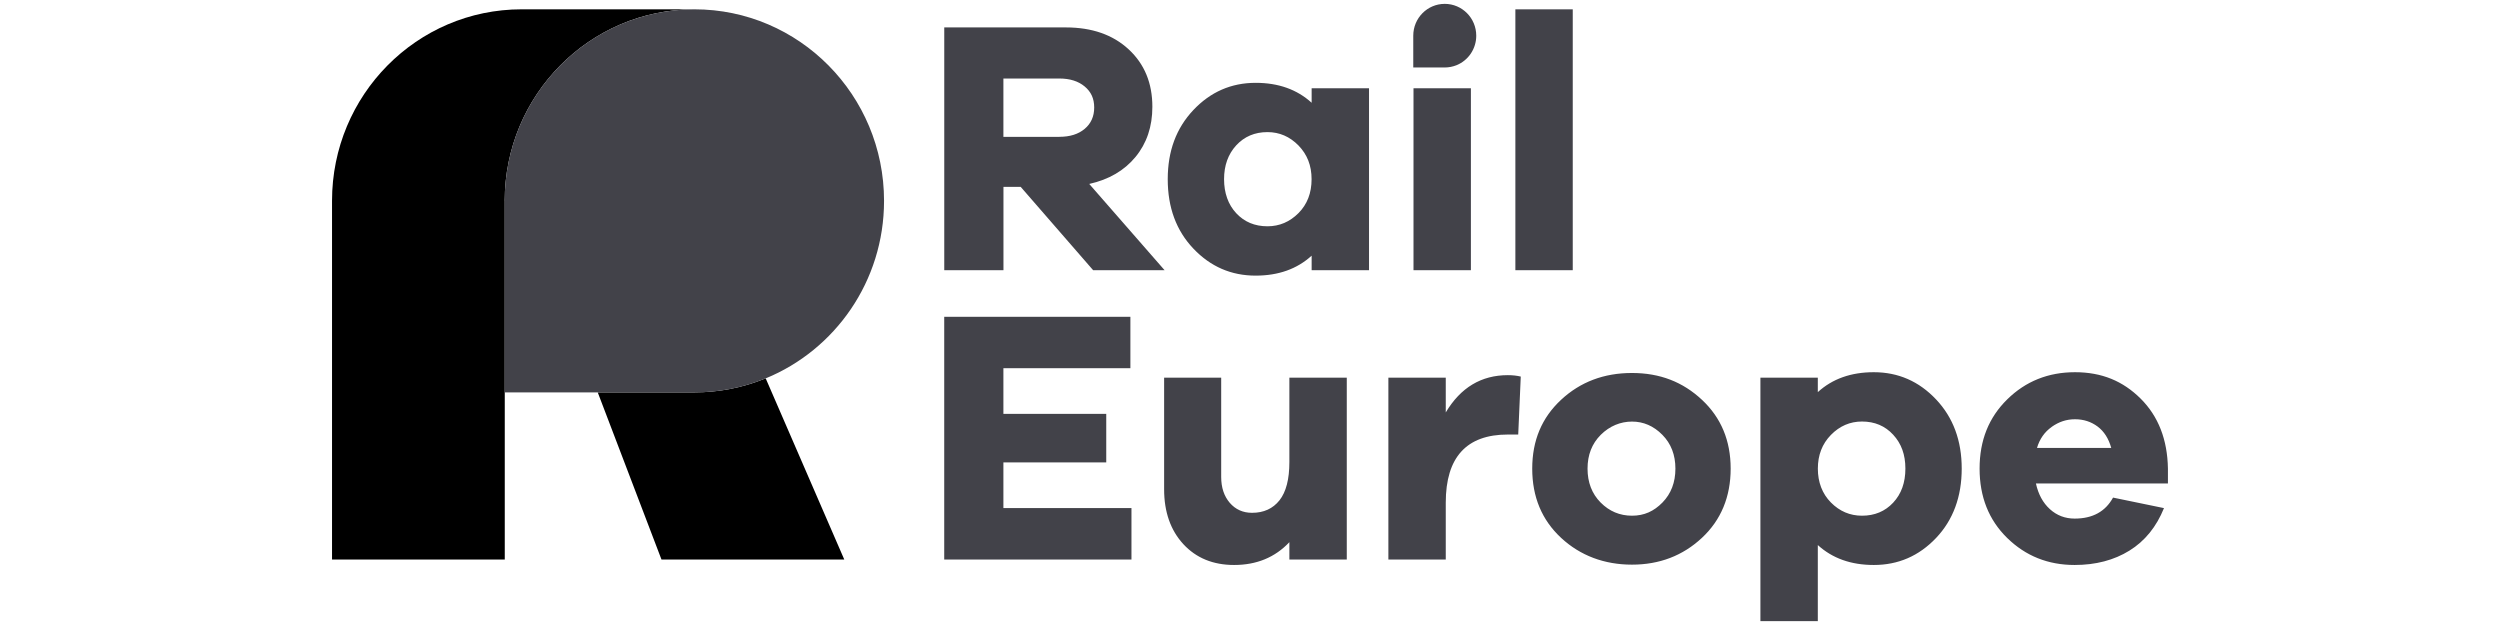<svg width="128" height="32" viewBox="0 0 128 32" fill="none" xmlns="http://www.w3.org/2000/svg">
<g clip-path="url(#clip0_5352_123320)">
<path d="M25.841 10.285C25.841 4.869 30.188 0.477 35.553 0.477H26.707C21.345 0.477 17 4.867 17 10.28V28.648H25.844V10.285H25.841ZM35.551 20.09H30.604L33.868 28.648H43.227L39.203 19.371C38.043 19.846 36.803 20.091 35.551 20.09Z" fill="black"/>
<path d="M45.263 10.285C45.263 4.869 40.916 0.477 35.551 0.477C30.189 0.477 25.839 4.867 25.839 10.285V20.092H35.551C36.803 20.093 38.044 19.849 39.204 19.373C42.757 17.916 45.263 14.396 45.263 10.285ZM55.968 13.833L52.258 9.566H51.377V13.833H48.346V1.404H54.574C55.908 1.404 56.981 1.779 57.789 2.528C58.598 3.276 59.001 4.256 59.001 5.467C59.001 6.483 58.713 7.337 58.138 8.036C57.563 8.734 56.772 9.194 55.769 9.418L59.626 13.833H55.968ZM54.241 7.005C54.781 7.005 55.211 6.87 55.535 6.598C55.858 6.327 56.023 5.963 56.023 5.503C56.023 5.043 55.861 4.699 55.535 4.427C55.209 4.156 54.778 4.02 54.241 4.02H51.374V7.008H54.241V7.005ZM70.094 13.833H67.156V13.091C66.409 13.772 65.454 14.112 64.289 14.112C63.04 14.112 61.977 13.652 61.101 12.729C60.225 11.807 59.788 10.624 59.788 9.176C59.788 7.729 60.225 6.561 61.101 5.633C61.977 4.706 63.04 4.241 64.289 4.241C65.454 4.241 66.406 4.58 67.156 5.261V4.52H70.094V13.833ZM66.484 10.91C66.932 10.458 67.153 9.88 67.153 9.176C67.153 8.473 66.929 7.91 66.484 7.45C66.036 6.993 65.506 6.764 64.894 6.764C64.244 6.764 63.712 6.99 63.296 7.44C62.881 7.892 62.672 8.47 62.672 9.174C62.672 9.878 62.881 10.473 63.296 10.918C63.712 11.363 64.244 11.586 64.894 11.586C65.506 11.586 66.036 11.36 66.484 10.91V10.91ZM72.371 13.833V4.52H75.31V13.833H72.371ZM77.587 13.833V0.477H80.525V13.833H77.587ZM57.934 28.648H48.344V16.22H57.876V18.853H51.374V21.19H56.64V23.675H51.374V26.012H57.931V28.645L57.934 28.648ZM68.955 28.648H66.016V27.759C65.282 28.538 64.339 28.927 63.187 28.927C62.109 28.927 61.243 28.57 60.586 27.859C59.932 27.148 59.603 26.211 59.603 25.05V19.336H62.525V24.419C62.525 24.964 62.672 25.404 62.965 25.746C63.259 26.085 63.639 26.256 64.105 26.256C64.704 26.256 65.172 26.042 65.511 25.615C65.847 25.188 66.016 24.537 66.016 23.658V19.336H68.955V28.648ZM77.863 19.28L77.733 22.248H77.201C75.084 22.248 74.023 23.411 74.023 25.736V28.648H71.085V19.336H74.023V21.117C74.782 19.843 75.842 19.208 77.201 19.208C77.445 19.208 77.666 19.233 77.863 19.28ZM87.139 20.469C88.12 21.384 88.61 22.56 88.61 23.994C88.61 25.429 88.12 26.623 87.139 27.538C86.159 28.452 84.965 28.91 83.556 28.91C82.148 28.91 80.913 28.452 79.928 27.538C78.943 26.623 78.45 25.442 78.45 23.994C78.45 22.547 78.943 21.386 79.928 20.469C80.913 19.554 82.123 19.097 83.556 19.097C84.99 19.097 86.159 19.554 87.139 20.469ZM85.119 25.728C85.559 25.276 85.781 24.698 85.781 23.994C85.781 23.291 85.557 22.71 85.111 22.261C84.663 21.808 84.146 21.585 83.559 21.585C82.972 21.585 82.414 21.811 81.961 22.261C81.508 22.713 81.282 23.291 81.282 23.994C81.282 24.698 81.506 25.279 81.951 25.728C82.397 26.178 82.934 26.404 83.559 26.404C84.183 26.404 84.678 26.178 85.119 25.728ZM99.126 20.449C100.002 21.376 100.44 22.557 100.44 23.992C100.44 25.427 100.002 26.623 99.126 27.545C98.25 28.467 97.188 28.927 95.938 28.927C94.774 28.927 93.821 28.588 93.072 27.907V31.802H90.133V19.336H93.072V20.077C93.818 19.396 94.774 19.057 95.938 19.057C97.188 19.057 98.25 19.522 99.126 20.449ZM96.931 25.736C97.347 25.291 97.556 24.711 97.556 23.992C97.556 23.273 97.347 22.708 96.931 22.258C96.516 21.806 95.983 21.582 95.334 21.582C94.722 21.582 94.191 21.811 93.743 22.268C93.296 22.725 93.074 23.301 93.074 23.994C93.074 24.688 93.298 25.279 93.743 25.728C94.189 26.178 94.719 26.404 95.334 26.404C95.983 26.404 96.516 26.181 96.931 25.736ZM111 24.753H104.239C104.361 25.309 104.6 25.748 104.956 26.07C105.312 26.392 105.735 26.552 106.223 26.552C107.141 26.552 107.795 26.193 108.188 25.477L110.796 26.015C110.406 26.98 109.813 27.706 109.025 28.193C108.236 28.681 107.3 28.927 106.223 28.927C104.864 28.927 103.712 28.467 102.769 27.545C101.826 26.623 101.355 25.439 101.355 23.992C101.355 22.544 101.826 21.376 102.769 20.449C103.712 19.522 104.869 19.057 106.24 19.057C107.611 19.057 108.696 19.509 109.602 20.411C110.508 21.313 110.973 22.507 110.998 23.992V24.753H111ZM105.048 21.858C104.68 22.117 104.429 22.477 104.294 22.934H108.096C107.962 22.452 107.728 22.087 107.397 21.838C107.066 21.592 106.681 21.466 106.24 21.466C105.8 21.466 105.414 21.597 105.046 21.856L105.048 21.858ZM75.584 1.827C75.584 0.927 74.862 0.198 73.971 0.198C73.08 0.198 72.359 0.927 72.359 1.827V3.455H73.971C74.185 3.455 74.389 3.412 74.578 3.337C74.875 3.215 75.13 3.007 75.309 2.738C75.488 2.469 75.584 2.153 75.584 1.829V1.827Z" fill="#424249"/>
</g>
<defs>
<clipPath id="clip0_5352_123320">
<rect width="94" height="31.603" fill="white" transform="translate(17 0.198)"/>
</clipPath>
</defs>
</svg>
